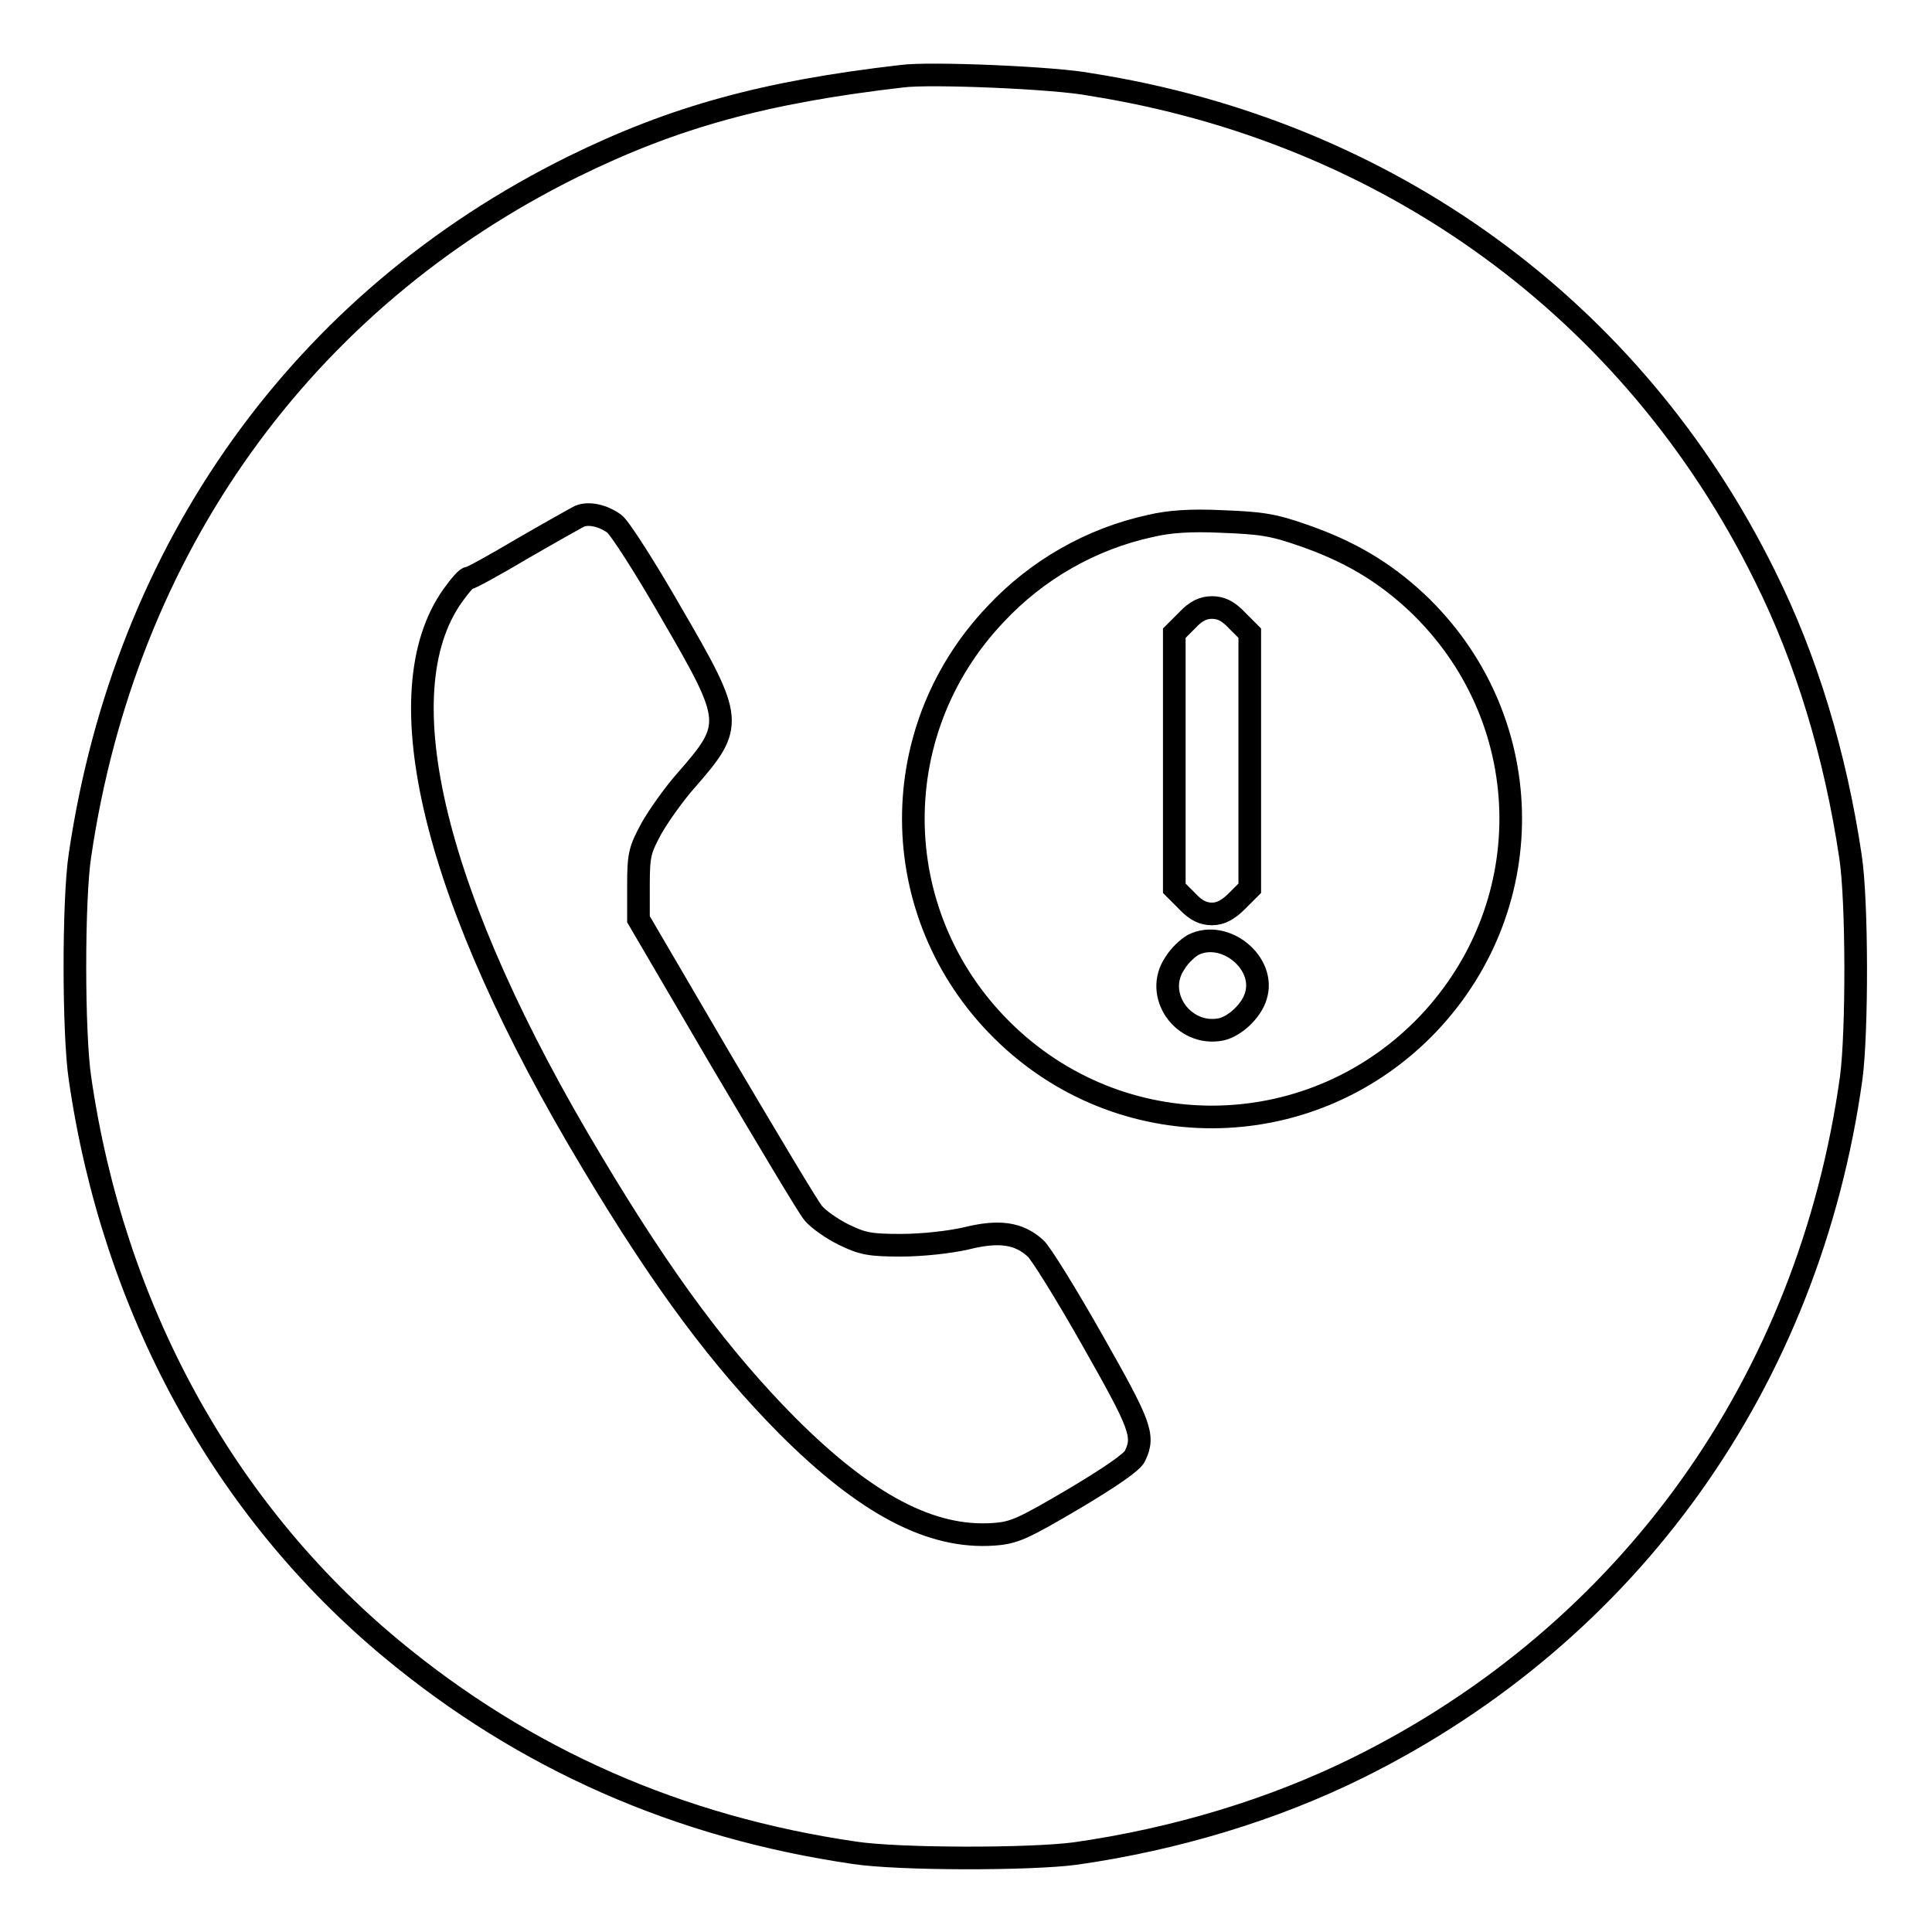 <?xml version="1.0" encoding="utf-8"?>
<!-- Svg Vector Icons : http://www.onlinewebfonts.com/icon -->
<!DOCTYPE svg PUBLIC "-//W3C//DTD SVG 1.1//EN" "http://www.w3.org/Graphics/SVG/1.1/DTD/svg11.dtd">
<svg version="1.1" xmlns="http://www.w3.org/2000/svg" xmlns:xlink="http://www.w3.org/1999/xlink" x="0px" y="0px" viewBox="0 0 256 256" enable-background="new 0 0 256 256" xml:space="preserve">
<g><g><g><path stroke-width="3" fill-opacity="0" stroke="#000000"  d="M119.5,10.1c-18.2,2.1-30.2,5.4-43.6,12c-35.8,17.7-59.3,50.5-65.3,91.2c-0.9,5.8-0.9,23.6,0,29.6c4.4,30.4,19,57.1,41.3,75.6c17.6,14.6,38,23.6,61.3,27c5.9,0.9,23.3,0.9,29.3,0.1c13.3-1.9,26.2-5.8,37.5-11.4c35.9-17.8,59.7-51.1,65.3-91.4c0.8-6.1,0.8-23.4-0.1-29.3c-2-13.4-5.8-26.1-11.4-37.3c-17.4-35.2-49.9-58.8-89.3-65C140,10.3,123.1,9.6,119.5,10.1z M81.4,69.4c0.7,0.5,4.1,5.8,7.6,11.9c8.2,14.1,8.3,14.8,2,22c-1.7,1.9-3.8,4.9-4.7,6.5c-1.5,2.8-1.7,3.4-1.7,7.5v4.5l11,18.8c6.1,10.3,11.5,19.4,12.2,20.2c0.7,0.8,2.4,2,4,2.8c2.5,1.2,3.4,1.4,7.6,1.4c2.8,0,6.4-0.4,8.6-0.9c4.4-1.1,7-0.7,9.2,1.3c0.7,0.6,4.1,6.1,7.5,12.1c6.4,11.3,7,12.7,5.7,15.4c-0.3,0.8-3.4,2.9-8.1,5.7c-6.8,4-7.9,4.5-10.6,4.7c-8.3,0.6-16.9-3.9-27.4-14.4c-8.7-8.8-16.3-18.9-25.8-34.8c-21-34.9-27.7-62.3-18.5-75.2c1-1.4,1.9-2.4,2.1-2.3c0.1,0.1,3.4-1.7,7.1-3.9c3.8-2.2,7.2-4.1,7.6-4.3C78,67.9,79.9,68.3,81.4,69.4z M172.6,70.9c6.1,2.1,10.7,4.8,15.1,8.9c16,15.1,16.7,39.8,1.6,55.8c-15.1,15.9-39.9,16.6-55.8,1.6c-16-15.1-16.7-39.9-1.6-55.8c5.5-5.9,12.7-10,20.5-11.7c2.5-0.6,5.4-0.8,9.5-0.6C167,69.3,168.6,69.5,172.6,70.9z"/><path stroke-width="3" fill-opacity="0" stroke="#000000"  d="M157.3,82.2l-1.7,1.7v16.9v16.9l1.7,1.7c1.2,1.3,2.2,1.7,3.3,1.7s2.1-0.5,3.3-1.7l1.7-1.7v-16.9V83.9l-1.7-1.7c-1.2-1.3-2.2-1.7-3.3-1.7S158.5,80.9,157.3,82.2z"/><path stroke-width="3" fill-opacity="0" stroke="#000000"  d="M158.1,125.2c-0.7,0.4-1.8,1.4-2.4,2.4c-2.9,4.2,1.1,9.8,6.1,8.8c1.8-0.4,4-2.4,4.6-4.4C167.8,127.6,162.3,123.1,158.1,125.2z"/></g></g></g>
</svg>